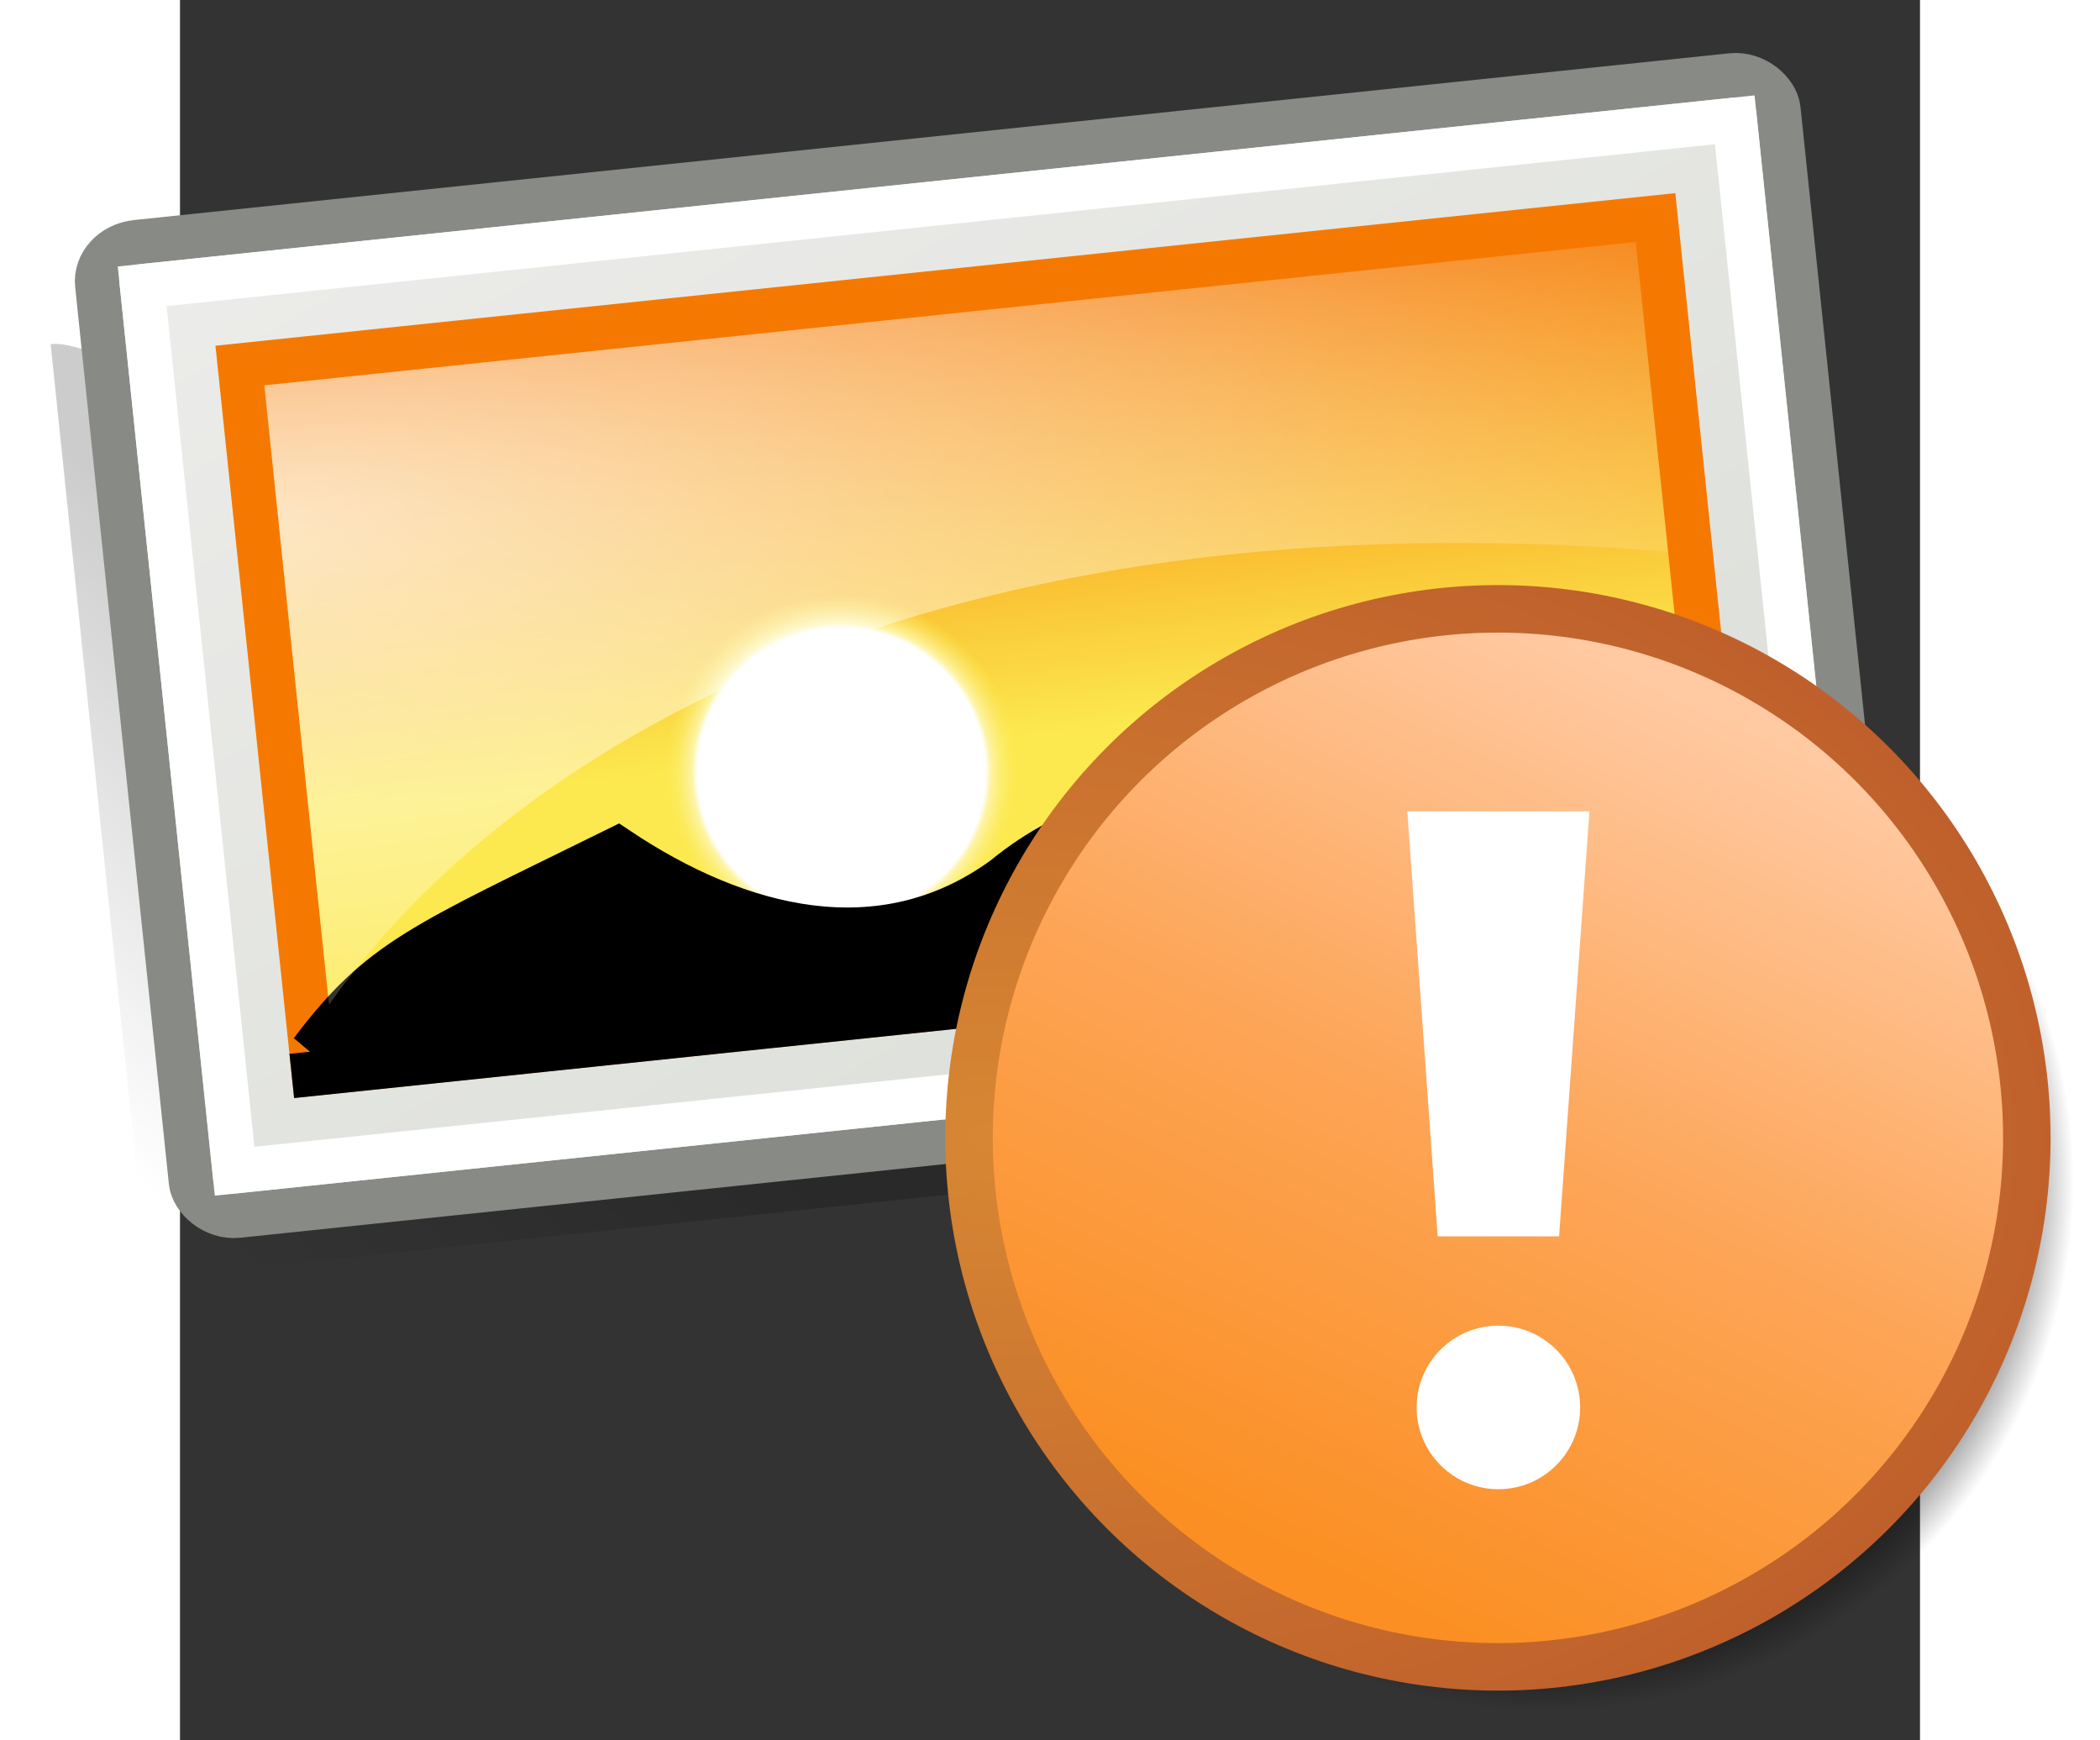 <?xml version="1.0" encoding="UTF-8" standalone="no"?>
<svg xmlns="http://www.w3.org/2000/svg" xmlns:xlink="http://www.w3.org/1999/xlink" xml:space="preserve" width="350" height="290" version="1.0" viewBox="0 0 620 620">
  <rect x="0" y="0" width="620" height="620" fill="#333333" stroke="none"/>
  <defs>
    <linearGradient id="l" x1="-291.04" x2="-310.89" y1="1781.6" y2="1740.1" gradientTransform="matrix(6.042 0 0 -6.042 2269.1 11052)" gradientUnits="userSpaceOnUse">
      <stop offset="0" stop-color="#FFC9A1"/>
      <stop offset=".5" stop-color="#FDA557"/>
      <stop offset="1" stop-color="#FB8F23"/>
    </linearGradient>
    <linearGradient id="a">
      <stop offset="0"/>
      <stop offset="1" stop-opacity="0"/>
    </linearGradient>
    <linearGradient id="e">
      <stop offset="0" stop-color="#fff"/>
      <stop offset="1" stop-color="#fff" stop-opacity="0"/>
    </linearGradient>
    <linearGradient id="b">
      <stop offset="0" stop-color="#d3d7cf"/>
      <stop offset="1" stop-color="#eeeeec"/>
    </linearGradient>
    <linearGradient id="c">
      <stop offset="0" stop-color="#f57900"/>
      <stop offset="1" stop-color="#fce94f"/>
    </linearGradient>
    <linearGradient id="d">
      <stop offset="0" stop-color="#fff"/>
      <stop offset=".81" stop-color="#fff"/>
      <stop offset=".84" stop-color="#fdf4a7"/>
      <stop offset="1" stop-color="#fce94f" stop-opacity="0"/>
    </linearGradient>
    <linearGradient xlink:href="#a" id="f" x1="86.5" x2="79" y1="28" y2="35.8" gradientTransform="translate(-70)" gradientUnits="userSpaceOnUse"/>
    <linearGradient xlink:href="#b" id="g" x1="33" x2="12.31" y1="-68.6" y2="-115.6" gradientUnits="userSpaceOnUse"/>
    <linearGradient xlink:href="#c" id="h" x1="23.93" x2="23.93" y1="-104.15" y2="-94.36" gradientUnits="userSpaceOnUse"/>
    <radialGradient id="k" cx="464.12" cy="426.9" r="155.88" gradientUnits="userSpaceOnUse">
      <stop offset=".757"/>
      <stop offset="1" stop-opacity="0"/>
    </radialGradient>
    <radialGradient id="m" cx="303.59" cy="416.97" r="162.88" gradientTransform="matrix(1.977 .014 -.009 1.243 -295.58 -108.64)" gradientUnits="userSpaceOnUse">
      <stop offset="0" stop-color="#d78733"/>
      <stop offset="1" stop-color="#bf602c"/>
    </radialGradient>
    <radialGradient xlink:href="#d" id="i" cx="22" cy="-96" r="4" fx="22" fy="-96" gradientTransform="translate(-5 2)" gradientUnits="userSpaceOnUse"/>
    <radialGradient xlink:href="#e" id="j" cx="6.67" cy="-77" r="15.5" fx="6.67" fy="-77" gradientTransform="matrix(2.583 0 0 .944 -13.122 -28.19)" gradientUnits="userSpaceOnUse"/>
  </defs>
  <g transform="translate(-149.11 -138.445) scale(15.849)">
    <path fill="url(#f)" d="m6.5 16.469 1.969 18.938c.125 1.199 1.249 1.961 2.375 1.844l30.344-3.188 1.75-6.5c.202-.755-.305-1.516-1.062-1.719l-34.844-9.312c-.179-.048-.355-.078-.531-.062z" opacity=".2"/>
    <rect width="38" height="22" x="1.5" y="-107.5" fill="url(#g)" stroke="#888a85" rx=".97" ry=".86" transform="rotate(-5.966 1172.959 -103.787)"/>
    <rect width="36" height="20" x="2.5" y="-106.5" fill="none" stroke="#fff" rx="0" ry="0" transform="rotate(-5.966 1172.959 -103.787)"/>
    <rect width="32" height="16" x="4.5" y="-104.5" fill="url(#h)" stroke="#f57900" rx="0" ry="0" transform="rotate(-5.966 1172.959 -103.787)"/>
    <path fill="url(#i)" d="M13-98h8v8h-8z" transform="rotate(-5.966 1172.959 -103.787)"/>
    <path fill-rule="evenodd" stroke="#000" d="M12.366 32.372c1.559-2.069 2.499-2.394 6.877-4.552 2.722 1.824 5.939 2.65 8.679.664 3.383-2.773 5.926-.427 9.114-3.592 1.684.725 2.933 1.558 6.95 2.164l.26 2.486-31.827 3.326-.052-.497z"/>
    <path fill="url(#j)" d="M5-104h31v7c-16.342-3.067-26.417 1.721-31 7v-14z" opacity=".75" transform="rotate(-5.966 1172.959 -103.787)"/>
  </g>
  <circle cx="464.12" cy="426.9" r="155.88" fill="url(#k)" transform="translate(-74.681 -95.046) scale(1.209)"/>
  <circle cx="450.2" cy="413.9" r="155.88" fill="url(#l)" stroke="url(#m)" stroke-width="14" transform="translate(-74.681 -95.046) scale(1.209)"/>
  <path fill="#fff" d="M498.9 501.4c0 16.09-13.04 29.13-29.13 29.13s-29.13-13.04-29.13-29.13 13.04-29.13 29.13-29.13 29.13 13.05 29.13 29.13zm3.32-212.37h-64.9l10.82 151.42h43.26l10.82-151.42z"/>
</svg>